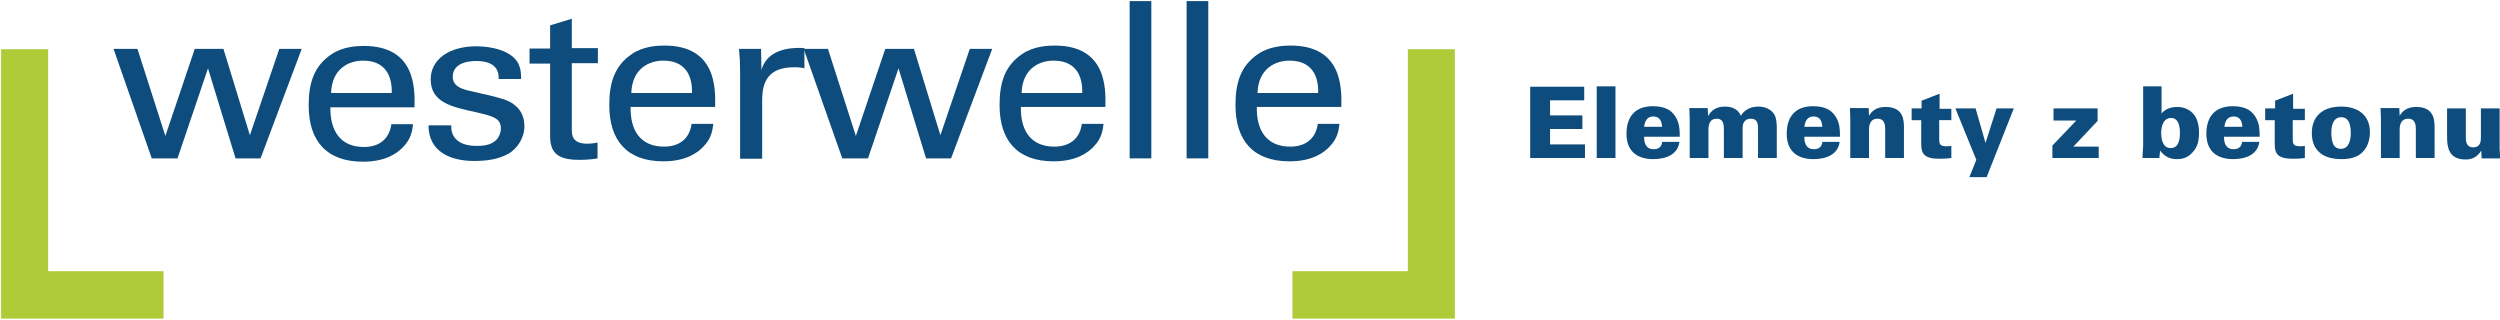 <?xml version="1.0" encoding="utf-8"?>
<!-- Generator: Adobe Illustrator 23.0.3, SVG Export Plug-In . SVG Version: 6.00 Build 0)  -->
<svg version="1.1" id="Ebene_1" xmlns="http://www.w3.org/2000/svg" xmlns:xlink="http://www.w3.org/1999/xlink" x="0px" y="0px"
	 width="680.3px" height="87px" viewBox="0 0 680.3 87" style="enable-background:new 0 0 680.3 87;" xml:space="preserve">
<style type="text/css">
	.st0{fill:#0D4C7C;}
	.st1{fill:#AFCB37;}
</style>
<g>
	<g>
		<path class="st0" d="M416.4,23.6h14.7v3.7h-9.3v4.1h8.8v3.7h-8.8v4.2h9.5V43h-14.9V23.6z"/>
		<path class="st0" d="M434.5,23.5h5.1V43h-5.1V23.5z"/>
		<path class="st0" d="M447.4,37.3c0,0.7,0,3.3,2.6,3.3c1.4,0,2.2-0.7,2.3-2h4.7c-0.4,3.4-3.6,4.7-7.1,4.7c-4.7,0-7.3-2.4-7.3-6.9
			c0-4.5,2.2-7.5,7.2-7.5c3.8,0,5.5,1.5,6.5,3.5c0.6,1.2,0.8,2.5,0.8,4.8H447.4z M452.3,34.5c-0.1-0.8-0.2-2.8-2.4-2.8
			c-2.2,0-2.4,2.2-2.5,2.8H452.3z"/>
		<path class="st0" d="M459.8,32.5c0-0.3-0.1-2.7-0.1-3.1h5l0.1,2.2c1-1.8,2.5-2.6,4.6-2.6c0.8,0,3.4,0.1,4.3,2.5
			c1.3-2.1,3.4-2.5,4.8-2.5c2.5,0,3.8,1.3,4.3,2.1c0.7,1.2,0.7,2.8,0.7,4.4V43h-5.1v-7.7c0-1.4,0-3-2-3c-0.7,0-1.4,0.2-1.9,1.1
			c-0.2,0.3-0.3,0.8-0.3,1.9V43h-5.1v-7.7c0-1.2,0-3-2-3c-1.7,0-2.2,1.4-2.2,3V43h-5.1V32.5z"/>
		<path class="st0" d="M491,37.3c0,0.7,0,3.3,2.6,3.3c1.4,0,2.2-0.7,2.3-2h4.7c-0.4,3.4-3.6,4.7-7.1,4.7c-4.7,0-7.3-2.4-7.3-6.9
			c0-4.5,2.2-7.5,7.2-7.5c3.8,0,5.5,1.5,6.5,3.5c0.6,1.2,0.8,2.5,0.8,4.8H491z M495.9,34.5c-0.1-0.8-0.2-2.8-2.4-2.8
			c-2.2,0-2.4,2.2-2.5,2.8H495.9z"/>
		<path class="st0" d="M503.5,32.3l-0.1-2.9h5.1l0.1,2.1c0.6-1,1.7-2.4,4.5-2.4c5,0,5,3.8,5,5.7V43h-5.1v-7.8c0-0.9,0-2.9-2.1-2.9
			c-2.3,0-2.3,2.4-2.3,2.9V43h-5.1V32.3z"/>
		<path class="st0" d="M531,29.5v3.2h-3.3v4.7c0,1.7,0,2.4,2,2.4c0.4,0,0.6,0,1.3-0.1V43c-0.7,0.1-1.6,0.2-3.3,0.2
			c-4.1,0-4.9-1.4-4.9-4v-6.5h-2.6v-3.2h2.7v-2.1l4.9-1.9v4.1H531z"/>
		<path class="st0" d="M540.6,48.2h-4.7l1.9-4.7l-5.7-14h5.5l2.7,9.4l3-9.4h4.7L540.6,48.2z"/>
		<path class="st0" d="M558.5,39.6l6.5-6.8h-6.2v-3.3h12v3.4l-6.6,7h6.9V43h-12.6V39.6z"/>
		<path class="st0" d="M588.2,23.5v7.4c1.4-1.8,3.8-1.8,4.3-1.8c2.6,0,4.2,1.4,5,2.8c0.7,1.3,0.9,2.8,0.9,4.2c0,2.7-0.6,4.1-1.8,5.4
			c-1.5,1.7-3.2,1.8-4.3,1.8c-0.9,0-2.8-0.1-4.5-2.3l-0.2,2H583c0.1-1.5,0.2-3.3,0.2-3.4V23.5H588.2z M590.7,40.3
			c2.5,0,2.5-3.2,2.5-4.1c0-1.4-0.2-4.1-2.4-4.1c-2.5,0-2.7,3.1-2.7,4.1C588.1,37.1,588.2,40.3,590.7,40.3z"/>
		<path class="st0" d="M605.2,37.3c0,0.7,0,3.3,2.6,3.3c1.4,0,2.2-0.7,2.3-2h4.7c-0.4,3.4-3.6,4.7-7.1,4.7c-4.7,0-7.3-2.4-7.3-6.9
			c0-4.5,2.2-7.5,7.2-7.5c3.8,0,5.5,1.5,6.5,3.5c0.6,1.2,0.8,2.5,0.8,4.8H605.2z M610.2,34.5c-0.1-0.8-0.2-2.8-2.4-2.8
			c-2.2,0-2.4,2.2-2.5,2.8H610.2z"/>
		<path class="st0" d="M627.2,29.5v3.2h-3.3v4.7c0,1.7,0,2.4,2,2.4c0.4,0,0.6,0,1.3-0.1V43c-0.7,0.1-1.6,0.2-3.3,0.2
			c-4.1,0-4.9-1.4-4.9-4v-6.5h-2.6v-3.2h2.7v-2.1l4.9-1.9v4.1H627.2z"/>
		<path class="st0" d="M637.1,29c4.4,0,7.8,2.2,7.8,7c0,2-0.6,4-2,5.4c-1.1,1.1-2.8,1.9-5.6,1.9c-3,0-5-0.7-6.3-2
			c-1.6-1.5-1.9-3.5-1.9-5.2C629.1,32,631.7,29,637.1,29z M635,39.4c0.6,1,1.5,1.1,2,1.1c2.2,0,2.7-2.4,2.7-4.3
			c0-2.4-0.6-4.3-2.6-4.3c-2.2,0-2.7,2.3-2.7,4.3C634.4,37.1,634.5,38.4,635,39.4z"/>
		<path class="st0" d="M647.9,32.3l-0.1-2.9h5.1l0.1,2.1c0.6-1,1.7-2.4,4.5-2.4c5,0,5,3.8,5,5.7V43h-5.1v-7.8c0-0.9,0-2.9-2.1-2.9
			c-2.3,0-2.3,2.4-2.3,2.9V43h-5.1V32.3z"/>
		<path class="st0" d="M671,29.5v7.9c0,0.8,0,2.7,2,2.7c2.1,0,2.1-1.9,2.1-2.7v-7.9h5.1v11.2c0.1,1.2,0.1,1.3,0.1,2.4h-5l-0.1-2.1
			c-1.4,2.2-3.1,2.4-4.3,2.4c-4.7,0-5-3.6-5-6.2v-7.7H671z"/>
	</g>
	<polygon class="st1" points="0.3,13.4 0.3,86.7 44.5,86.7 44.5,73.8 13.1,73.8 13.1,13.4 0.3,13.4 	"/>
	<polygon class="st1" points="395.9,13.4 395.9,86.7 351.7,86.7 351.7,73.8 383.1,73.8 383.1,13.4 395.9,13.4 	"/>
	<g>
		<path class="st0" d="M37.4,13.3L45,37l8-23.7h7.8L68,36.8l8-23.5h6.1L70.9,43.1h-6.8l-7.5-24.5l-8.3,24.5h-7L30.9,13.3H37.4z"/>
		<path class="st0" d="M89.9,29.2C89.8,35.4,92.5,40,99,40c3.9,0,6.9-1.9,7.5-6.2h5.9c-0.2,1.5-0.4,3.9-2.7,6.2
			c-1.4,1.5-4.5,4-10.9,4C88.7,44,84,38.2,84,28.7c0-5.9,1.3-10.7,6.3-14c3-2,6.8-2.2,8.7-2.2c14.2,0,13.9,11.8,13.8,16.7H89.9z
			 M106.6,25.3c0.1-2.8-0.5-8.8-7.8-8.8c-3.9,0-8.5,2.2-8.7,8.8H106.6z"/>
		<path class="st0" d="M122.8,34.3c-0.1,2.3,1.2,5.4,6.9,5.4c2.5,0,4.3-0.4,5.6-1.9c0.6-0.8,1-1.8,1-2.8c0-2.9-2.2-3.4-6.9-4.5
			c-6.6-1.4-12.2-2.7-12.2-8.9c0-5.5,5.1-9,12.4-9c4,0,9.5,1.1,11.4,4.6c0.8,1.7,0.8,3.1,0.8,4.3h-6.1c0.2-4.5-4-4.9-6.1-4.9
			c-0.9,0-6.4,0-6.4,4.3c0,2.7,2.8,3.4,4.5,3.8c8.8,2,10.7,2.4,12.6,4.1c1.8,1.5,2.4,3.6,2.4,5.5c0,3.3-2,6.2-4.3,7.5
			c-2.8,1.6-6.1,2-9.4,2c-6.4,0-12.4-2.5-12.4-9.7H122.8z"/>
		<path class="st0" d="M144.1,13.2h5.6V6.9l5.9-1.8v8h7.1v4.1h-7.1v17.9c0,1.5,0,4,4.2,4c1.2,0,2.3-0.2,2.8-0.3v4.3
			c-1.1,0.2-2.8,0.4-4.9,0.4c-5.4,0-8-1.5-8-6.4V17.3h-5.6V13.2z"/>
		<path class="st0" d="M171.6,29.2c-0.1,6.2,2.6,10.7,9.1,10.7c3.9,0,6.9-1.9,7.5-6.2h5.9c-0.2,1.5-0.4,3.9-2.7,6.2
			c-1.4,1.5-4.5,4-10.9,4c-10,0-14.7-5.8-14.7-15.3c0-5.9,1.3-10.7,6.3-14c3-2,6.8-2.2,8.7-2.2c14.2,0,13.9,11.8,13.8,16.7H171.6z
			 M188.3,25.3c0.1-2.8-0.5-8.8-7.8-8.8c-3.9,0-8.5,2.2-8.7,8.8H188.3z"/>
		<path class="st0" d="M201.4,19.4c0-2-0.1-4.1-0.3-6.1h6l0.1,5.8c1.1-4.2,4.9-5.5,7.6-5.9c1.8-0.2,3.1-0.2,4.1-0.1v5.5
			c-0.3-0.1-0.7-0.2-1.1-0.2c-0.4-0.1-1-0.1-1.7-0.1c-7,0-8.7,3.9-8.7,9v15.9h-6V19.4z"/>
		<path class="st0" d="M225.3,13.3l7.6,23.7l8-23.7h7.8l7.2,23.5l8-23.5h6.1l-11.2,29.8H252l-7.5-24.5l-8.3,24.5h-7l-10.5-29.8
			H225.3z"/>
		<path class="st0" d="M277.8,29.2c-0.1,6.2,2.6,10.7,9.1,10.7c3.9,0,6.9-1.9,7.5-6.2h5.9c-0.2,1.5-0.4,3.9-2.7,6.2
			c-1.4,1.5-4.5,4-10.9,4c-10,0-14.7-5.8-14.7-15.3c0-5.9,1.3-10.7,6.3-14c3-2,6.8-2.2,8.7-2.2c14.2,0,13.9,11.8,13.8,16.7H277.8z
			 M294.5,25.3c0.1-2.8-0.5-8.8-7.8-8.8c-3.9,0-8.5,2.2-8.7,8.8H294.5z"/>
		<path class="st0" d="M307.4,0.3h5.9v42.8h-5.9V0.3z"/>
		<path class="st0" d="M322.9,0.3h5.9v42.8h-5.9V0.3z"/>
		<path class="st0" d="M342,29.2c-0.1,6.2,2.6,10.7,9.1,10.7c3.9,0,6.9-1.9,7.5-6.2h5.9c-0.2,1.5-0.4,3.9-2.7,6.2
			c-1.4,1.5-4.5,4-10.9,4c-10,0-14.7-5.8-14.7-15.3c0-5.9,1.3-10.7,6.3-14c3-2,6.8-2.2,8.7-2.2c14.2,0,13.9,11.8,13.8,16.7H342z
			 M358.7,25.3c0.1-2.8-0.5-8.8-7.8-8.8c-3.9,0-8.5,2.2-8.7,8.8H358.7z"/>
	</g>
</g>
</svg>
